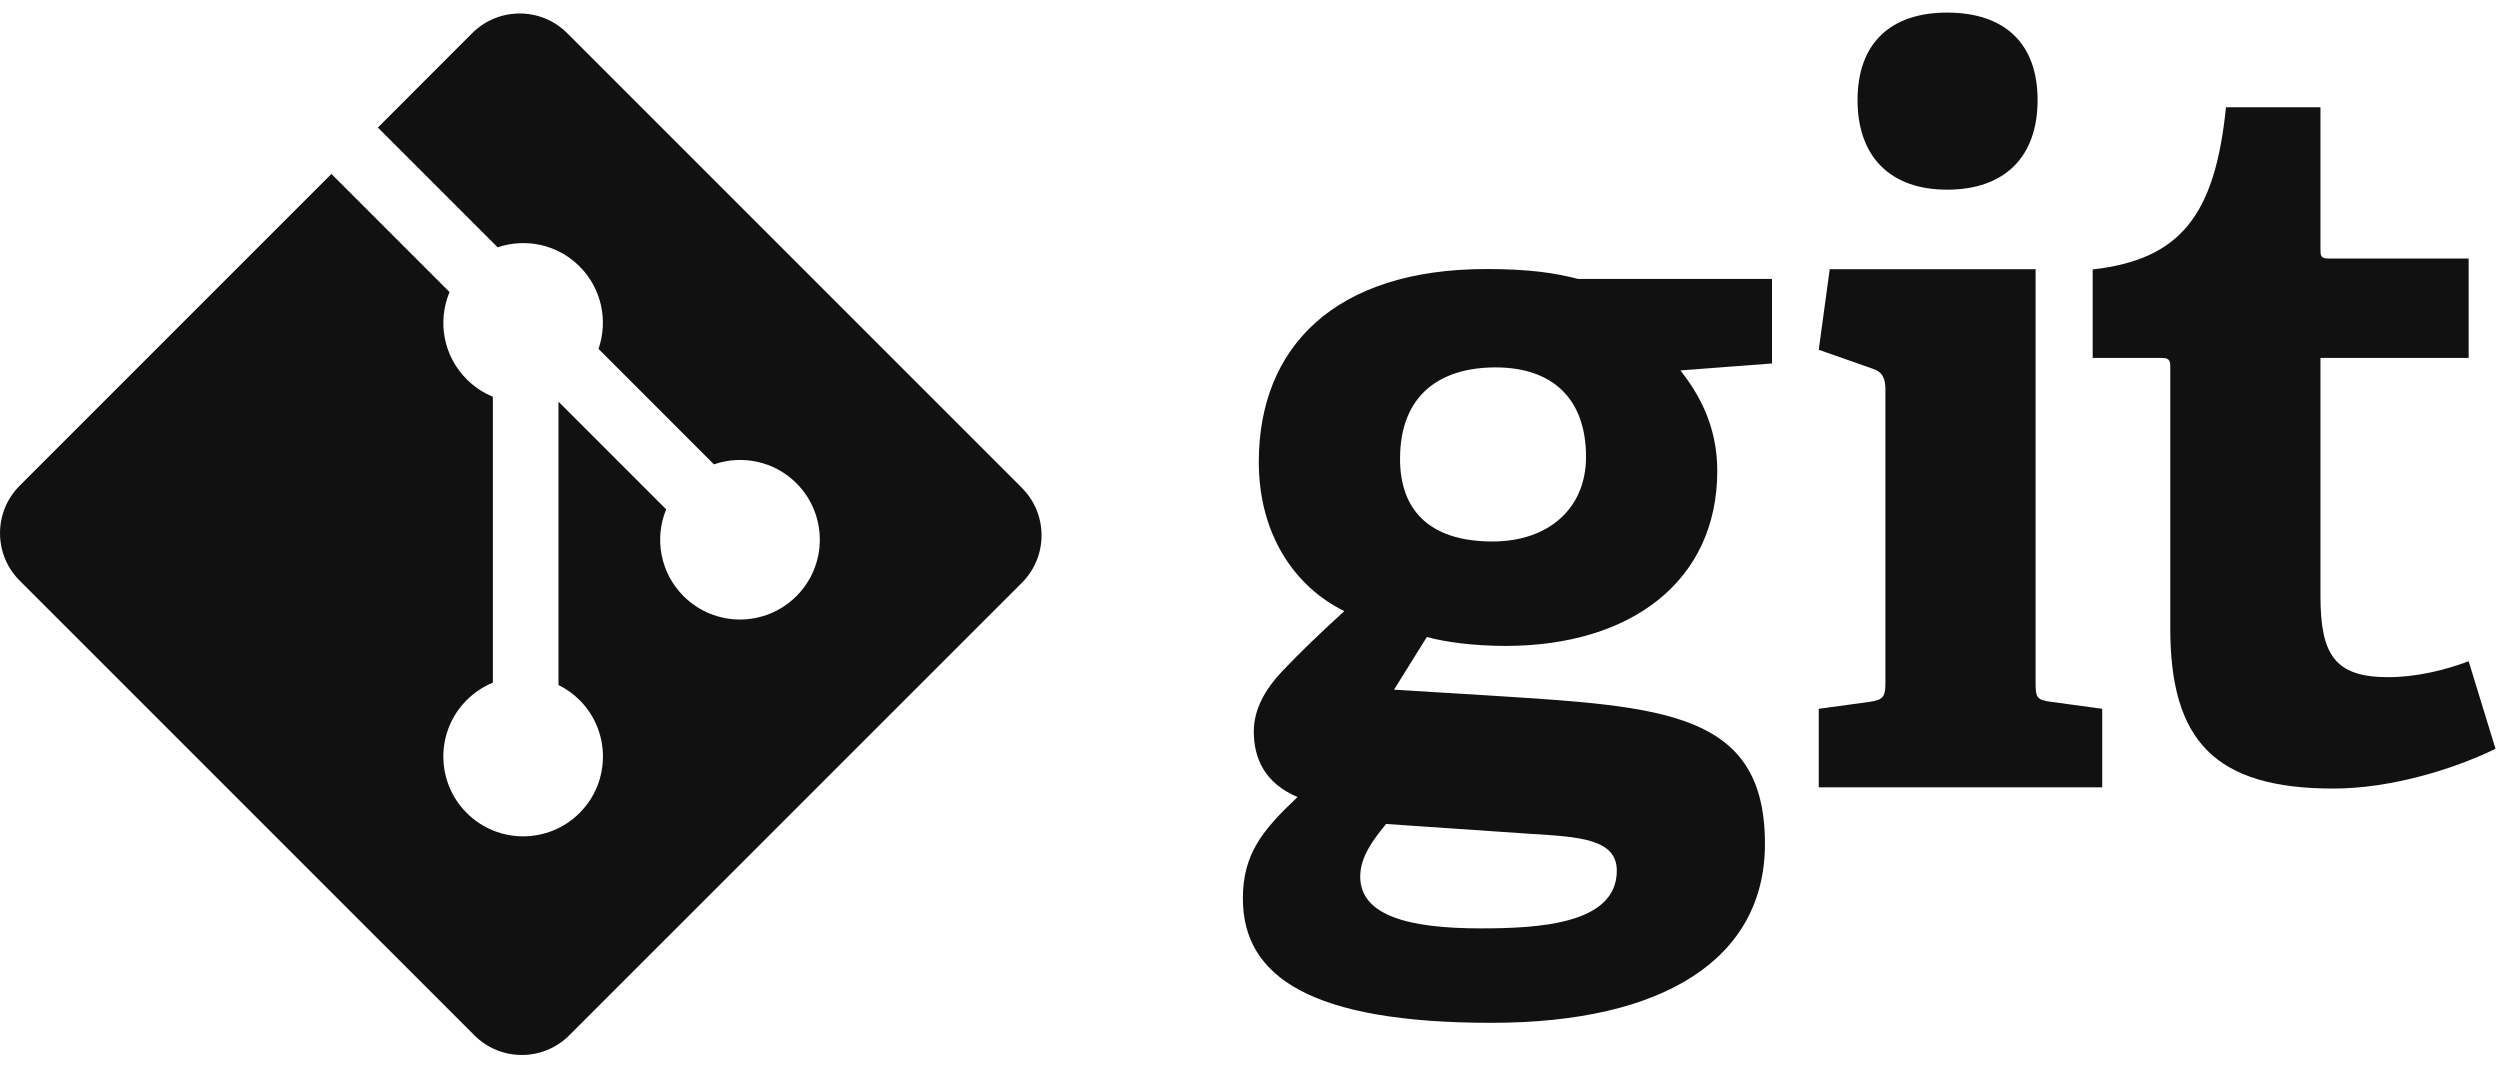 <svg xmlns="http://www.w3.org/2000/svg" width="54" height="23" viewBox="0 0 54 23" fill="none"><g id="Group 633613"><path id="Vector" d="M32.303 7.936C31.121 7.936 30.241 8.516 30.241 9.913C30.241 10.966 30.821 11.696 32.239 11.696C33.442 11.696 34.258 10.988 34.258 9.87C34.258 8.603 33.527 7.936 32.303 7.936ZM29.939 17.798C29.66 18.141 29.381 18.506 29.381 18.936C29.381 19.795 30.476 20.053 31.98 20.053C33.226 20.053 34.923 19.966 34.923 18.807C34.923 18.119 34.107 18.076 33.075 18.012L29.939 17.798ZM36.298 8.001C36.684 8.495 37.093 9.183 37.093 10.171C37.093 12.556 35.224 13.952 32.518 13.952C31.829 13.952 31.206 13.866 30.82 13.759L30.111 14.897L32.216 15.026C35.933 15.263 38.123 15.37 38.123 18.226C38.123 20.698 35.954 22.093 32.216 22.093C28.328 22.093 26.846 21.105 26.846 19.408C26.846 18.441 27.275 17.926 28.027 17.216C27.318 16.917 27.082 16.38 27.082 15.8C27.082 15.327 27.318 14.897 27.705 14.489C28.092 14.081 28.521 13.672 29.037 13.2C27.985 12.684 27.19 11.567 27.19 9.977C27.19 7.507 28.822 5.811 32.108 5.811C33.032 5.811 33.591 5.896 34.085 6.025H38.275V7.851L36.298 8.001Z" fill="#111111"></path><path id="Vector_2" d="M42.057 4.097C40.832 4.097 40.123 3.387 40.123 2.162C40.123 0.939 40.832 0.272 42.057 0.272C43.303 0.272 44.012 0.939 44.012 2.162C44.012 3.387 43.303 4.097 42.057 4.097ZM39.285 17.007V15.31L40.381 15.16C40.682 15.117 40.725 15.053 40.725 14.73V8.414C40.725 8.178 40.661 8.027 40.445 7.963L39.285 7.555L39.522 5.815H43.969V14.73C43.969 15.074 43.989 15.117 44.313 15.161L45.408 15.31V17.007H39.285" fill="#111111"></path><path id="Vector_3" d="M53.903 16.174C52.979 16.625 51.626 17.033 50.401 17.033C47.845 17.033 46.878 16.003 46.878 13.574V7.946C46.878 7.818 46.878 7.732 46.706 7.732H45.202V5.82C47.093 5.604 47.844 4.659 48.081 2.317H50.122V5.369C50.122 5.519 50.122 5.584 50.294 5.584H53.323V7.731H50.122V12.866C50.122 14.133 50.423 14.627 51.583 14.627C52.185 14.627 52.807 14.477 53.323 14.283L53.903 16.174Z" fill="#111111"></path><path id="Vector_4" d="M22.073 10.537L12.25 0.715C11.685 0.15 10.767 0.15 10.201 0.715L8.162 2.755L10.749 5.342C11.351 5.139 12.04 5.275 12.519 5.755C13.001 6.237 13.136 6.932 12.928 7.536L15.421 10.03C16.025 9.822 16.721 9.956 17.203 10.438C17.876 11.112 17.876 12.203 17.203 12.876C16.529 13.55 15.438 13.55 14.764 12.876C14.258 12.37 14.132 11.625 14.389 11.002L12.063 8.676L12.063 14.796C12.227 14.877 12.382 14.985 12.519 15.122C13.192 15.795 13.192 16.886 12.519 17.56C11.846 18.233 10.754 18.233 10.081 17.56C9.408 16.886 9.408 15.795 10.081 15.122C10.248 14.956 10.44 14.83 10.646 14.745V8.569C10.44 8.485 10.248 8.36 10.081 8.193C9.571 7.683 9.448 6.934 9.71 6.308L7.159 3.757L0.424 10.492C-0.141 11.058 -0.141 11.975 0.424 12.541L10.247 22.363C10.812 22.929 11.73 22.929 12.296 22.363L22.073 12.588C22.639 12.022 22.639 11.104 22.073 10.538" fill="#111111"></path></g></svg>